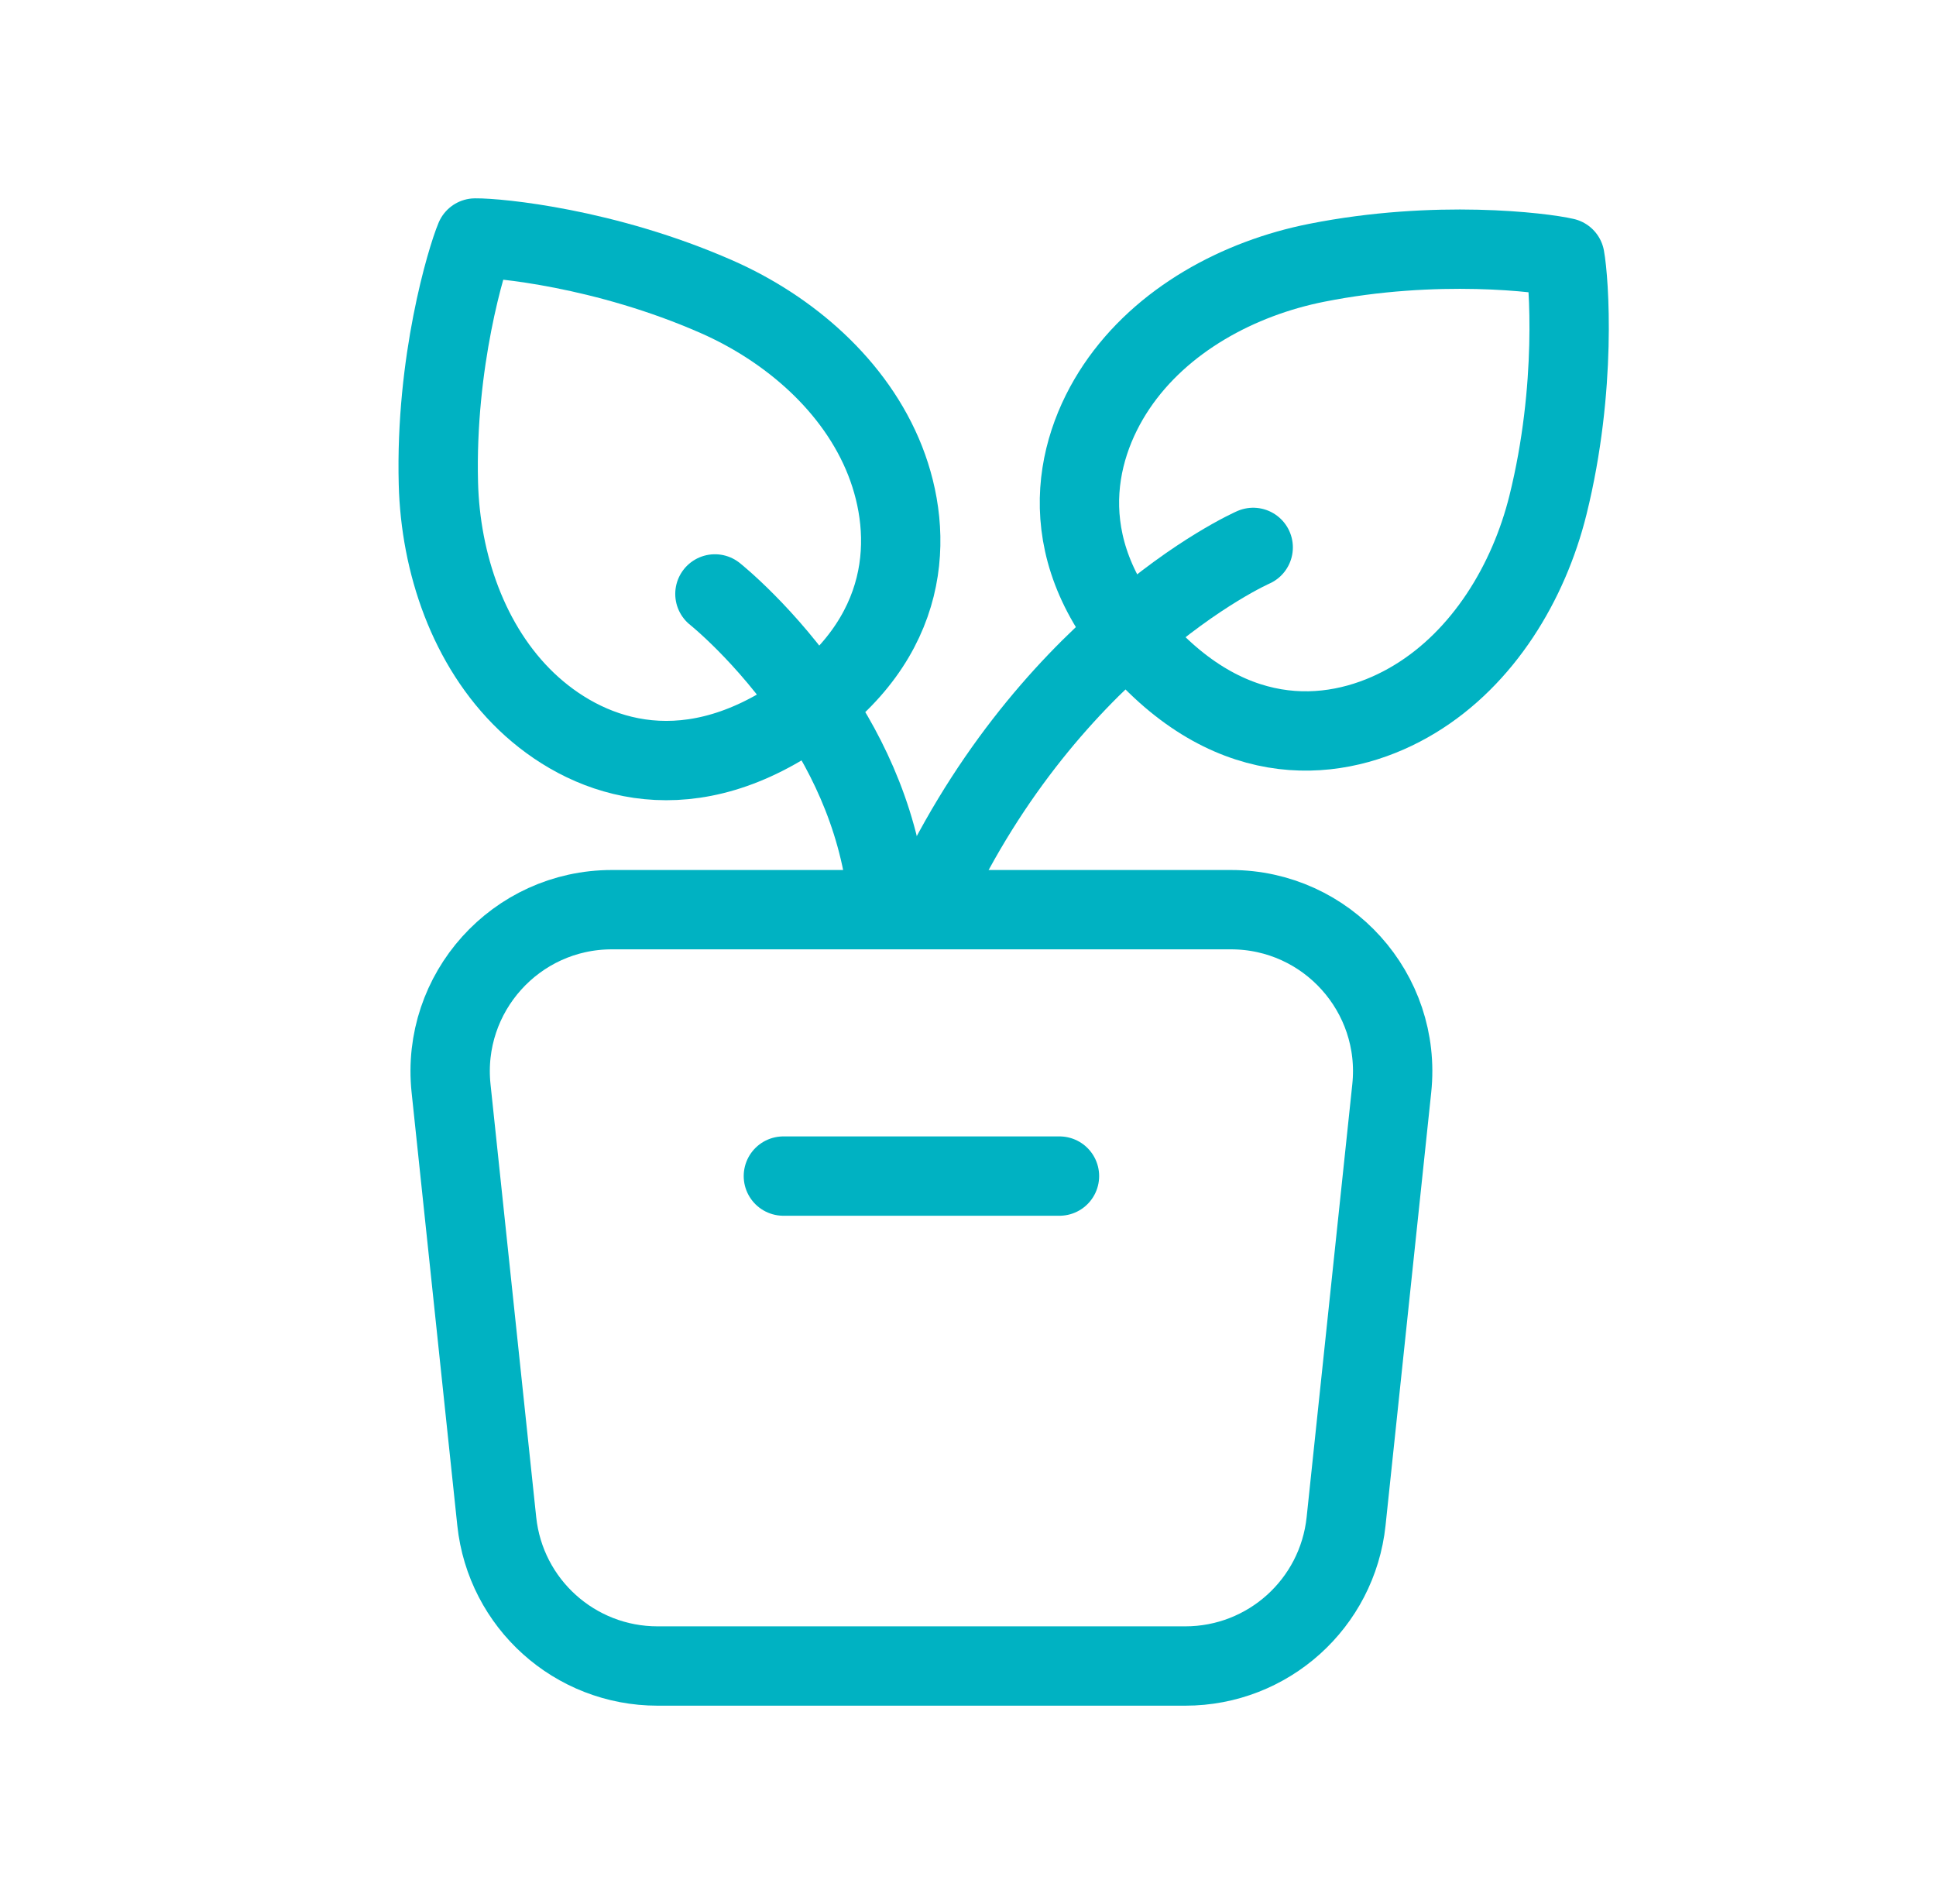 <svg width="61" height="60" viewBox="0 0 61 60" fill="none" xmlns="http://www.w3.org/2000/svg">
<path d="M24.683 37.061H33.382M14.212 34.295L15.652 47.941C15.927 50.535 18.111 52.5 20.719 52.5H37.346C39.953 52.5 42.138 50.535 42.413 47.941L43.852 34.295C44.169 31.286 41.812 28.666 38.785 28.666H19.279C16.253 28.666 13.896 31.286 14.212 34.295Z" stroke="#00B2C2" stroke-width="2.5" stroke-linecap="round" stroke-linejoin="round"/>
<path fill-rule="evenodd" clip-rule="evenodd" d="M36.16 20.652C39.198 23.839 42.452 23.316 44.569 22.034C46.746 20.718 48.169 18.346 48.772 15.921C49.694 12.207 49.436 8.823 49.307 8.118C48.607 7.955 45.242 7.534 41.487 8.281C39.035 8.767 36.6 10.073 35.179 12.187C33.8 14.24 33.121 17.466 36.16 20.652Z" stroke="#00B2C2" stroke-width="2.5" stroke-linecap="round" stroke-linejoin="round"/>
<path d="M25.63 22.198C25.608 22.198 25.608 22.176 25.608 22.176M25.105 22.579C21.451 25.034 18.386 23.82 16.593 22.112C14.754 20.356 13.878 17.734 13.813 15.236C13.713 11.409 14.696 8.162 14.973 7.5C15.691 7.493 19.07 7.809 22.575 9.349C24.861 10.354 26.96 12.156 27.89 14.523C28.792 16.826 28.758 20.123 25.105 22.579Z" stroke="#00B2C2" stroke-width="2.5" stroke-linecap="round" stroke-linejoin="round"/>
<path d="M27.997 28.663C27.808 26.058 26.766 23.856 25.628 22.197M25.606 22.175C24.137 19.996 22.526 18.716 22.526 18.716" stroke="#00B2C2" stroke-width="2.5" stroke-linecap="round" stroke-linejoin="round"/>
<path d="M29.138 28.664C30.984 24.543 33.494 21.726 35.555 19.948C37.758 18.007 39.486 17.25 39.486 17.25" stroke="#00B2C2" stroke-width="2.5" stroke-linecap="round" stroke-linejoin="round"/>
</svg>
